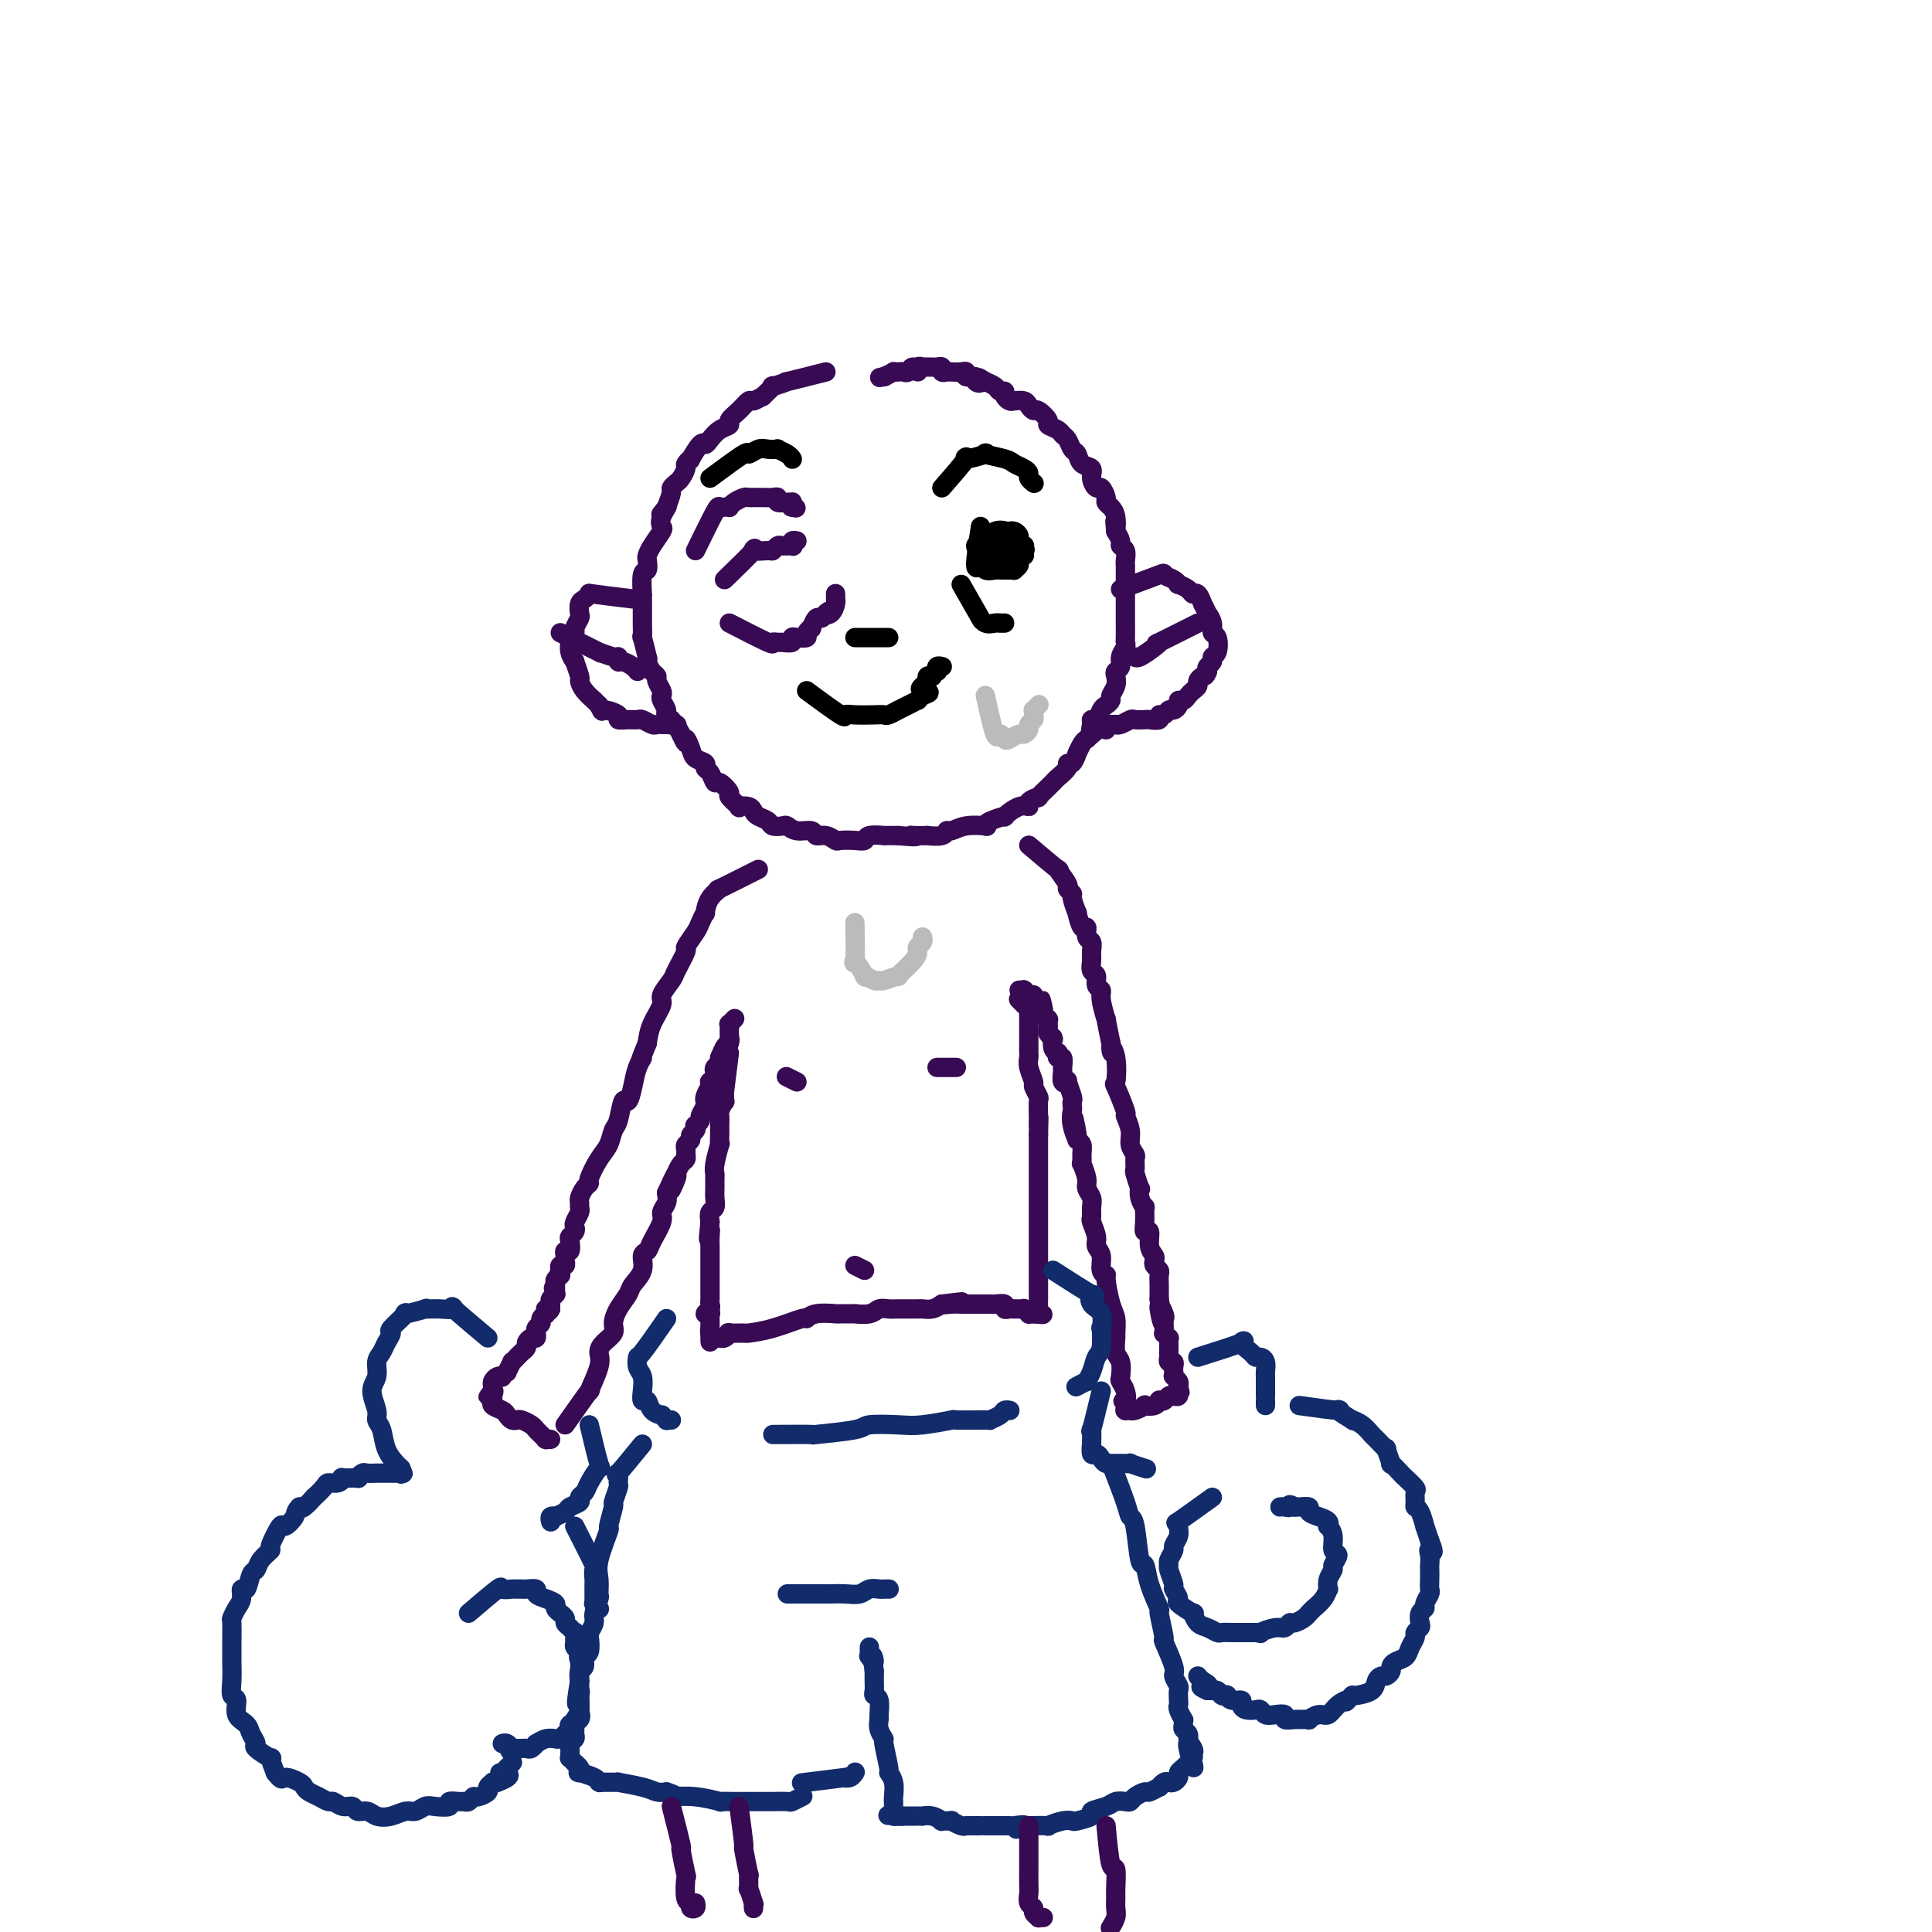 <svg viewBox='0 0 400 400' version='1.1' xmlns='http://www.w3.org/2000/svg' xmlns:xlink='http://www.w3.org/1999/xlink'><g fill='none' stroke='rgb(55,10,83)' stroke-width='4' stroke-linecap='round' stroke-linejoin='round'><path d='M171,77c-3.477,0.880 -6.954,1.760 -8,2c-1.046,0.240 0.338,-0.161 0,0c-0.338,0.161 -2.399,0.885 -3,1c-0.601,0.115 0.257,-0.377 0,0c-0.257,0.377 -1.629,1.623 -2,2c-0.371,0.377 0.261,-0.117 0,0c-0.261,0.117 -1.413,0.843 -2,1c-0.587,0.157 -0.608,-0.257 -1,0c-0.392,0.257 -1.155,1.186 -2,2c-0.845,0.814 -1.771,1.515 -2,2c-0.229,0.485 0.238,0.754 0,1c-0.238,0.246 -1.182,0.470 -2,1c-0.818,0.530 -1.510,1.367 -2,2c-0.490,0.633 -0.776,1.063 -1,1c-0.224,-0.063 -0.385,-0.617 -1,0c-0.615,0.617 -1.685,2.407 -2,3c-0.315,0.593 0.123,-0.010 0,0c-0.123,0.010 -0.807,0.633 -1,1c-0.193,0.367 0.107,0.478 0,1c-0.107,0.522 -0.620,1.455 -1,2c-0.380,0.545 -0.628,0.703 -1,1c-0.372,0.297 -0.869,0.734 -1,1c-0.131,0.266 0.106,0.362 0,1c-0.106,0.638 -0.553,1.819 -1,3'/><path d='M138,105c-2.571,3.313 -0.499,0.596 0,0c0.499,-0.596 -0.574,0.930 -1,2c-0.426,1.070 -0.206,1.686 0,2c0.206,0.314 0.396,0.326 0,1c-0.396,0.674 -1.378,2.008 -2,3c-0.622,0.992 -0.885,1.640 -1,2c-0.115,0.360 -0.083,0.431 0,1c0.083,0.569 0.219,1.637 0,2c-0.219,0.363 -0.791,0.023 -1,1c-0.209,0.977 -0.056,3.271 0,4c0.056,0.729 0.015,-0.108 0,0c-0.015,0.108 -0.005,1.159 0,2c0.005,0.841 0.005,1.470 0,2c-0.005,0.530 -0.015,0.961 0,2c0.015,1.039 0.056,2.687 0,3c-0.056,0.313 -0.208,-0.708 0,0c0.208,0.708 0.778,3.146 1,4c0.222,0.854 0.097,0.126 0,0c-0.097,-0.126 -0.166,0.351 0,1c0.166,0.649 0.567,1.469 1,2c0.433,0.531 0.900,0.771 1,1c0.100,0.229 -0.165,0.447 0,1c0.165,0.553 0.760,1.442 1,2c0.240,0.558 0.125,0.784 0,1c-0.125,0.216 -0.258,0.420 0,1c0.258,0.580 0.909,1.534 1,2c0.091,0.466 -0.378,0.445 0,1c0.378,0.555 1.602,1.688 2,2c0.398,0.312 -0.029,-0.197 0,0c0.029,0.197 0.515,1.098 1,2'/><path d='M141,152c1.411,3.228 0.938,1.299 1,1c0.062,-0.299 0.661,1.032 1,2c0.339,0.968 0.420,1.574 1,2c0.580,0.426 1.660,0.673 2,1c0.340,0.327 -0.058,0.736 0,1c0.058,0.264 0.574,0.384 1,1c0.426,0.616 0.763,1.728 1,2c0.237,0.272 0.373,-0.295 1,0c0.627,0.295 1.744,1.451 2,2c0.256,0.549 -0.349,0.490 0,1c0.349,0.510 1.650,1.590 2,2c0.350,0.410 -0.253,0.151 0,0c0.253,-0.151 1.362,-0.194 2,0c0.638,0.194 0.805,0.627 1,1c0.195,0.373 0.419,0.687 1,1c0.581,0.313 1.519,0.624 2,1c0.481,0.376 0.504,0.818 1,1c0.496,0.182 1.466,0.105 2,0c0.534,-0.105 0.632,-0.239 1,0c0.368,0.239 1.006,0.853 2,1c0.994,0.147 2.345,-0.171 3,0c0.655,0.171 0.616,0.830 1,1c0.384,0.170 1.192,-0.150 2,0c0.808,0.150 1.614,0.768 2,1c0.386,0.232 0.350,0.076 1,0c0.650,-0.076 1.986,-0.073 3,0c1.014,0.073 1.705,0.216 2,0c0.295,-0.216 0.192,-0.790 1,-1c0.808,-0.210 2.525,-0.057 3,0c0.475,0.057 -0.293,0.016 0,0c0.293,-0.016 1.646,-0.008 3,0'/><path d='M186,173c4.908,0.464 3.679,0.126 3,0c-0.679,-0.126 -0.809,-0.038 0,0c0.809,0.038 2.558,0.025 3,0c0.442,-0.025 -0.424,-0.063 0,0c0.424,0.063 2.139,0.227 3,0c0.861,-0.227 0.868,-0.845 1,-1c0.132,-0.155 0.390,0.152 1,0c0.610,-0.152 1.573,-0.763 3,-1c1.427,-0.237 3.318,-0.100 4,0c0.682,0.100 0.153,0.163 0,0c-0.153,-0.163 0.068,-0.551 1,-1c0.932,-0.449 2.573,-0.960 3,-1c0.427,-0.040 -0.361,0.391 0,0c0.361,-0.391 1.870,-1.605 3,-2c1.130,-0.395 1.880,0.030 2,0c0.120,-0.030 -0.389,-0.515 0,-1c0.389,-0.485 1.677,-0.970 2,-1c0.323,-0.030 -0.318,0.396 0,0c0.318,-0.396 1.596,-1.615 2,-2c0.404,-0.385 -0.064,0.064 0,0c0.064,-0.064 0.661,-0.642 1,-1c0.339,-0.358 0.421,-0.496 1,-1c0.579,-0.504 1.657,-1.373 2,-2c0.343,-0.627 -0.049,-1.012 0,-1c0.049,0.012 0.538,0.420 1,0c0.462,-0.420 0.897,-1.669 1,-2c0.103,-0.331 -0.126,0.257 0,0c0.126,-0.257 0.607,-1.359 1,-2c0.393,-0.641 0.696,-0.820 1,-1'/><path d='M225,153c2.853,-2.599 1.485,-1.095 1,-1c-0.485,0.095 -0.089,-1.217 0,-2c0.089,-0.783 -0.130,-1.036 0,-1c0.130,0.036 0.608,0.361 1,0c0.392,-0.361 0.697,-1.409 1,-2c0.303,-0.591 0.603,-0.725 1,-1c0.397,-0.275 0.890,-0.690 1,-1c0.110,-0.310 -0.163,-0.516 0,-1c0.163,-0.484 0.761,-1.246 1,-2c0.239,-0.754 0.121,-1.501 0,-2c-0.121,-0.499 -0.243,-0.750 0,-1c0.243,-0.250 0.850,-0.499 1,-1c0.150,-0.501 -0.156,-1.254 0,-2c0.156,-0.746 0.774,-1.487 1,-2c0.226,-0.513 0.061,-0.800 0,-1c-0.061,-0.200 -0.016,-0.314 0,-1c0.016,-0.686 0.004,-1.946 0,-3c-0.004,-1.054 -0.001,-1.903 0,-3c0.001,-1.097 0.000,-2.441 0,-3c-0.000,-0.559 -0.000,-0.334 0,-1c0.000,-0.666 0.001,-2.224 0,-3c-0.001,-0.776 -0.004,-0.771 0,-1c0.004,-0.229 0.016,-0.690 0,-1c-0.016,-0.310 -0.060,-0.467 0,-1c0.060,-0.533 0.222,-1.442 0,-2c-0.222,-0.558 -0.829,-0.766 -1,-1c-0.171,-0.234 0.094,-0.496 0,-1c-0.094,-0.504 -0.547,-1.252 -1,-2'/><path d='M231,110c-0.321,-3.692 -0.124,-1.422 0,-1c0.124,0.422 0.174,-1.005 0,-2c-0.174,-0.995 -0.571,-1.557 -1,-2c-0.429,-0.443 -0.890,-0.765 -1,-1c-0.110,-0.235 0.130,-0.382 0,-1c-0.130,-0.618 -0.630,-1.709 -1,-2c-0.370,-0.291 -0.610,0.216 -1,0c-0.390,-0.216 -0.931,-1.156 -1,-2c-0.069,-0.844 0.332,-1.592 0,-2c-0.332,-0.408 -1.399,-0.477 -2,-1c-0.601,-0.523 -0.737,-1.502 -1,-2c-0.263,-0.498 -0.653,-0.515 -1,-1c-0.347,-0.485 -0.651,-1.438 -1,-2c-0.349,-0.562 -0.741,-0.733 -1,-1c-0.259,-0.267 -0.384,-0.631 -1,-1c-0.616,-0.369 -1.723,-0.743 -2,-1c-0.277,-0.257 0.278,-0.398 0,-1c-0.278,-0.602 -1.388,-1.664 -2,-2c-0.612,-0.336 -0.727,0.054 -1,0c-0.273,-0.054 -0.704,-0.553 -1,-1c-0.296,-0.447 -0.457,-0.842 -1,-1c-0.543,-0.158 -1.469,-0.080 -2,0c-0.531,0.080 -0.666,0.162 -1,0c-0.334,-0.162 -0.867,-0.569 -1,-1c-0.133,-0.431 0.136,-0.886 0,-1c-0.136,-0.114 -0.676,0.114 -1,0c-0.324,-0.114 -0.434,-0.569 -1,-1c-0.566,-0.431 -1.590,-0.837 -2,-1c-0.410,-0.163 -0.205,-0.081 0,0'/><path d='M204,79c-2.632,-1.719 -1.212,-0.517 -1,0c0.212,0.517 -0.782,0.349 -1,0c-0.218,-0.349 0.341,-0.878 0,-1c-0.341,-0.122 -1.583,0.163 -2,0c-0.417,-0.163 -0.011,-0.775 0,-1c0.011,-0.225 -0.375,-0.064 -1,0c-0.625,0.064 -1.491,0.031 -2,0c-0.509,-0.031 -0.661,-0.061 -1,0c-0.339,0.061 -0.864,0.213 -1,0c-0.136,-0.213 0.117,-0.789 0,-1c-0.117,-0.211 -0.605,-0.056 -1,0c-0.395,0.056 -0.698,0.014 -1,0c-0.302,-0.014 -0.602,0.001 -1,0c-0.398,-0.001 -0.894,-0.019 -1,0c-0.106,0.019 0.179,0.076 0,0c-0.179,-0.076 -0.821,-0.283 -1,0c-0.179,0.283 0.106,1.057 0,1c-0.106,-0.057 -0.602,-0.943 -1,-1c-0.398,-0.057 -0.699,0.717 -1,1c-0.301,0.283 -0.601,0.075 -1,0c-0.399,-0.075 -0.897,-0.017 -1,0c-0.103,0.017 0.189,-0.006 0,0c-0.189,0.006 -0.859,0.040 -1,0c-0.141,-0.040 0.245,-0.154 0,0c-0.245,0.154 -1.123,0.577 -2,1'/><path d='M183,78c-1.702,0.309 -0.456,0.083 0,0c0.456,-0.083 0.123,-0.022 0,0c-0.123,0.022 -0.035,0.006 0,0c0.035,-0.006 0.018,-0.003 0,0'/><path d='M150,120c2.621,-2.538 5.241,-5.076 6,-6c0.759,-0.924 -0.345,-0.233 0,0c0.345,0.233 2.138,0.010 3,0c0.862,-0.010 0.791,0.195 1,0c0.209,-0.195 0.696,-0.788 1,-1c0.304,-0.212 0.425,-0.043 1,0c0.575,0.043 1.604,-0.041 2,0c0.396,0.041 0.158,0.207 0,0c-0.158,-0.207 -0.235,-0.786 0,-1c0.235,-0.214 0.781,-0.061 1,0c0.219,0.061 0.109,0.031 0,0'/><path d='M144,114c1.599,-3.268 3.199,-6.535 4,-8c0.801,-1.465 0.805,-1.127 1,-1c0.195,0.127 0.581,0.044 1,0c0.419,-0.044 0.871,-0.050 1,0c0.129,0.050 -0.066,0.157 0,0c0.066,-0.157 0.394,-0.578 1,-1c0.606,-0.422 1.489,-0.845 2,-1c0.511,-0.155 0.651,-0.041 1,0c0.349,0.041 0.907,0.010 1,0c0.093,-0.010 -0.278,0.001 0,0c0.278,-0.001 1.205,-0.014 2,0c0.795,0.014 1.456,0.057 2,0c0.544,-0.057 0.969,-0.212 1,0c0.031,0.212 -0.331,0.792 0,1c0.331,0.208 1.357,0.046 2,0c0.643,-0.046 0.904,0.026 1,0c0.096,-0.026 0.027,-0.150 0,0c-0.027,0.150 -0.014,0.575 0,1'/><path d='M164,105c1.556,0.311 0.444,0.089 0,0c-0.444,-0.089 -0.222,-0.044 0,0'/><path d='M151,129c3.295,1.691 6.589,3.382 8,4c1.411,0.618 0.938,0.162 1,0c0.062,-0.162 0.659,-0.029 1,0c0.341,0.029 0.425,-0.044 1,0c0.575,0.044 1.642,0.205 2,0c0.358,-0.205 0.009,-0.777 0,-1c-0.009,-0.223 0.322,-0.096 1,0c0.678,0.096 1.701,0.162 2,0c0.299,-0.162 -0.127,-0.550 0,-1c0.127,-0.450 0.808,-0.960 1,-1c0.192,-0.040 -0.103,0.391 0,0c0.103,-0.391 0.605,-1.605 1,-2c0.395,-0.395 0.684,0.030 1,0c0.316,-0.030 0.658,-0.515 1,-1'/><path d='M171,127c1.348,-0.956 0.218,-0.346 0,0c-0.218,0.346 0.478,0.429 1,0c0.522,-0.429 0.872,-1.369 1,-2c0.128,-0.631 0.034,-0.954 0,-1c-0.034,-0.046 -0.009,0.184 0,0c0.009,-0.184 0.002,-0.781 0,-1c-0.002,-0.219 -0.001,-0.059 0,0c0.001,0.059 0.000,0.016 0,0c-0.000,-0.016 -0.000,-0.004 0,0c0.000,0.004 0.000,0.001 0,0c-0.000,-0.001 -0.000,-0.000 0,0c0.000,0.000 0.000,0.000 0,0c-0.000,-0.000 -0.000,-0.000 0,0'/></g>
<g fill='none' stroke='rgb(0,0,0)' stroke-width='4' stroke-linecap='round' stroke-linejoin='round'><path d='M203,109c-0.520,3.412 -1.040,6.823 -1,8c0.040,1.177 0.641,0.119 1,0c0.359,-0.119 0.477,0.700 1,1c0.523,0.300 1.451,0.080 2,0c0.549,-0.080 0.721,-0.021 1,0c0.279,0.021 0.667,0.002 1,0c0.333,-0.002 0.610,0.011 1,0c0.390,-0.011 0.893,-0.045 1,0c0.107,0.045 -0.182,0.171 0,0c0.182,-0.171 0.833,-0.637 1,-1c0.167,-0.363 -0.151,-0.623 0,-1c0.151,-0.377 0.771,-0.871 1,-1c0.229,-0.129 0.065,0.106 0,0c-0.065,-0.106 -0.033,-0.553 0,-1'/><path d='M212,114c0.469,-0.555 0.140,0.059 0,0c-0.140,-0.059 -0.093,-0.790 0,-1c0.093,-0.210 0.231,0.101 0,0c-0.231,-0.101 -0.831,-0.616 -1,-1c-0.169,-0.384 0.094,-0.639 0,-1c-0.094,-0.361 -0.546,-0.828 -1,-1c-0.454,-0.172 -0.911,-0.048 -1,0c-0.089,0.048 0.189,0.021 0,0c-0.189,-0.021 -0.844,-0.035 -1,0c-0.156,0.035 0.188,0.117 0,0c-0.188,-0.117 -0.909,-0.435 -2,0c-1.091,0.435 -2.553,1.623 -3,2c-0.447,0.377 0.119,-0.058 0,0c-0.119,0.058 -0.924,0.608 -1,1c-0.076,0.392 0.579,0.624 1,1c0.421,0.376 0.610,0.895 1,1c0.390,0.105 0.980,-0.206 1,0c0.020,0.206 -0.531,0.928 0,1c0.531,0.072 2.142,-0.506 3,-1c0.858,-0.494 0.962,-0.906 1,-1c0.038,-0.094 0.010,0.128 0,0c-0.010,-0.128 -0.003,-0.608 0,-1c0.003,-0.392 0.001,-0.696 0,-1'/><path d='M209,112c0.530,-0.633 -0.646,-0.717 -1,-1c-0.354,-0.283 0.115,-0.766 0,-1c-0.115,-0.234 -0.813,-0.218 -1,0c-0.187,0.218 0.136,0.637 0,1c-0.136,0.363 -0.730,0.668 -1,1c-0.270,0.332 -0.216,0.691 0,1c0.216,0.309 0.594,0.568 1,1c0.406,0.432 0.842,1.038 1,1c0.158,-0.038 0.040,-0.719 0,-1c-0.040,-0.281 -0.000,-0.163 0,0c0.000,0.163 -0.038,0.369 0,0c0.038,-0.369 0.154,-1.314 0,-2c-0.154,-0.686 -0.577,-1.112 -1,-1c-0.423,0.112 -0.845,0.761 -1,1c-0.155,0.239 -0.044,0.068 0,0c0.044,-0.068 0.022,-0.034 0,0'/><path d='M199,121c1.706,2.989 3.413,5.978 4,7c0.587,1.022 0.056,0.078 0,0c-0.056,-0.078 0.363,0.711 1,1c0.637,0.289 1.490,0.077 2,0c0.510,-0.077 0.676,-0.021 1,0c0.324,0.021 0.807,0.006 1,0c0.193,-0.006 0.097,-0.003 0,0'/><path d='M195,101c2.242,-2.565 4.485,-5.129 5,-6c0.515,-0.871 -0.697,-0.048 0,0c0.697,0.048 3.304,-0.678 4,-1c0.696,-0.322 -0.517,-0.241 0,0c0.517,0.241 2.764,0.642 4,1c1.236,0.358 1.459,0.674 2,1c0.541,0.326 1.399,0.662 2,1c0.601,0.338 0.946,0.679 1,1c0.054,0.321 -0.181,0.622 0,1c0.181,0.378 0.780,0.833 1,1c0.220,0.167 0.063,0.048 0,0c-0.063,-0.048 -0.031,-0.024 0,0'/><path d='M147,99c2.894,-2.143 5.789,-4.287 7,-5c1.211,-0.713 0.740,0.004 1,0c0.260,-0.004 1.253,-0.730 2,-1c0.747,-0.270 1.247,-0.083 2,0c0.753,0.083 1.757,0.061 2,0c0.243,-0.061 -0.275,-0.160 0,0c0.275,0.160 1.342,0.579 2,1c0.658,0.421 0.908,0.844 1,1c0.092,0.156 0.026,0.045 0,0c-0.026,-0.045 -0.013,-0.022 0,0'/><path d='M167,143c2.878,2.113 5.755,4.226 7,5c1.245,0.774 0.857,0.208 1,0c0.143,-0.208 0.817,-0.060 2,0c1.183,0.060 2.876,0.031 4,0c1.124,-0.031 1.680,-0.064 2,0c0.320,0.064 0.405,0.223 1,0c0.595,-0.223 1.700,-0.830 2,-1c0.300,-0.170 -0.204,0.095 0,0c0.204,-0.095 1.117,-0.551 2,-1c0.883,-0.449 1.738,-0.890 2,-1c0.262,-0.110 -0.068,0.111 0,0c0.068,-0.111 0.534,-0.556 1,-1'/><path d='M191,144c2.647,-0.797 0.766,-0.788 0,-1c-0.766,-0.212 -0.416,-0.644 0,-1c0.416,-0.356 0.900,-0.635 1,-1c0.100,-0.365 -0.183,-0.815 0,-1c0.183,-0.185 0.833,-0.106 1,0c0.167,0.106 -0.148,0.239 0,0c0.148,-0.239 0.758,-0.849 1,-1c0.242,-0.151 0.118,0.156 0,0c-0.118,-0.156 -0.228,-0.774 0,-1c0.228,-0.226 0.793,-0.061 1,0c0.207,0.061 0.055,0.016 0,0c-0.055,-0.016 -0.015,-0.004 0,0c0.015,0.004 0.004,0.001 0,0c-0.004,-0.001 -0.002,-0.001 0,0'/><path d='M177,132c0.000,0.000 7.000,0.000 7,0'/></g>
<g fill='none' stroke='rgb(55,10,83)' stroke-width='4' stroke-linecap='round' stroke-linejoin='round'><path d='M232,122c3.319,-1.246 6.639,-2.492 8,-3c1.361,-0.508 0.764,-0.277 1,0c0.236,0.277 1.306,0.600 2,1c0.694,0.400 1.012,0.875 1,1c-0.012,0.125 -0.353,-0.102 0,0c0.353,0.102 1.400,0.533 2,1c0.600,0.467 0.753,0.970 1,1c0.247,0.030 0.587,-0.414 1,0c0.413,0.414 0.899,1.686 1,2c0.101,0.314 -0.184,-0.329 0,0c0.184,0.329 0.837,1.630 1,2c0.163,0.370 -0.166,-0.192 0,0c0.166,0.192 0.825,1.136 1,2c0.175,0.864 -0.134,1.646 0,2c0.134,0.354 0.712,0.280 1,1c0.288,0.720 0.287,2.234 0,3c-0.287,0.766 -0.860,0.783 -1,1c-0.140,0.217 0.155,0.635 0,1c-0.155,0.365 -0.758,0.676 -1,1c-0.242,0.324 -0.121,0.662 0,1'/><path d='M250,139c-0.472,1.261 -0.651,0.915 -1,1c-0.349,0.085 -0.867,0.601 -1,1c-0.133,0.399 0.118,0.681 0,1c-0.118,0.319 -0.605,0.677 -1,1c-0.395,0.323 -0.697,0.612 -1,1c-0.303,0.388 -0.606,0.873 -1,1c-0.394,0.127 -0.879,-0.106 -1,0c-0.121,0.106 0.121,0.549 0,1c-0.121,0.451 -0.605,0.909 -1,1c-0.395,0.091 -0.701,-0.186 -1,0c-0.299,0.186 -0.590,0.834 -1,1c-0.410,0.166 -0.940,-0.151 -1,0c-0.060,0.151 0.350,0.772 0,1c-0.350,0.228 -1.459,0.065 -2,0c-0.541,-0.065 -0.513,-0.031 -1,0c-0.487,0.031 -1.489,0.061 -2,0c-0.511,-0.061 -0.532,-0.213 -1,0c-0.468,0.213 -1.383,0.789 -2,1c-0.617,0.211 -0.936,0.055 -1,0c-0.064,-0.055 0.126,-0.011 0,0c-0.126,0.011 -0.570,-0.011 -1,0c-0.430,0.011 -0.847,0.055 -1,0c-0.153,-0.055 -0.041,-0.211 0,0c0.041,0.211 0.011,0.788 0,1c-0.011,0.212 -0.003,0.061 0,0c0.003,-0.061 0.002,-0.030 0,0'/><path d='M131,124c-3.290,-0.396 -6.581,-0.793 -8,-1c-1.419,-0.207 -0.968,-0.225 -1,0c-0.032,0.225 -0.549,0.694 -1,1c-0.451,0.306 -0.838,0.448 -1,1c-0.162,0.552 -0.100,1.515 0,2c0.100,0.485 0.237,0.493 0,1c-0.237,0.507 -0.849,1.514 -1,2c-0.151,0.486 0.160,0.450 0,1c-0.160,0.550 -0.790,1.686 -1,2c-0.210,0.314 0.000,-0.192 0,0c-0.000,0.192 -0.211,1.083 0,2c0.211,0.917 0.843,1.859 1,2c0.157,0.141 -0.160,-0.518 0,0c0.160,0.518 0.799,2.215 1,3c0.201,0.785 -0.034,0.658 0,1c0.034,0.342 0.339,1.154 1,2c0.661,0.846 1.678,1.728 2,2c0.322,0.272 -0.051,-0.065 0,0c0.051,0.065 0.525,0.533 1,1'/><path d='M124,146c0.966,1.884 0.381,1.094 1,1c0.619,-0.094 2.441,0.510 3,1c0.559,0.490 -0.145,0.867 0,1c0.145,0.133 1.138,0.022 2,0c0.862,-0.022 1.594,0.047 2,0c0.406,-0.047 0.486,-0.209 1,0c0.514,0.209 1.461,0.788 2,1c0.539,0.212 0.670,0.057 1,0c0.330,-0.057 0.859,-0.016 1,0c0.141,0.016 -0.106,0.005 0,0c0.106,-0.005 0.565,-0.005 1,0c0.435,0.005 0.845,0.015 1,0c0.155,-0.015 0.055,-0.057 0,0c-0.055,0.057 -0.066,0.211 0,0c0.066,-0.211 0.210,-0.788 0,-1c-0.210,-0.212 -0.774,-0.061 -1,0c-0.226,0.061 -0.113,0.030 0,0'/><path d='M248,129c-3.389,1.705 -6.779,3.409 -8,4c-1.221,0.591 -0.275,0.067 0,0c0.275,-0.067 -0.123,0.322 -1,1c-0.877,0.678 -2.235,1.646 -3,2c-0.765,0.354 -0.937,0.095 -1,0c-0.063,-0.095 -0.017,-0.026 0,0c0.017,0.026 0.005,0.007 0,0c-0.005,-0.007 -0.002,-0.004 0,0'/><path d='M116,131c3.464,1.723 6.928,3.446 8,4c1.072,0.554 -0.247,-0.063 0,0c0.247,0.063 2.059,0.804 3,1c0.941,0.196 1.012,-0.154 1,0c-0.012,0.154 -0.108,0.812 0,1c0.108,0.188 0.421,-0.094 1,0c0.579,0.094 1.425,0.564 2,1c0.575,0.436 0.879,0.839 1,1c0.121,0.161 0.061,0.081 0,0'/><path d='M157,180c-3.433,1.726 -6.866,3.452 -8,4c-1.134,0.548 0.033,-0.081 0,0c-0.033,0.081 -1.264,0.874 -2,2c-0.736,1.126 -0.976,2.586 -1,3c-0.024,0.414 0.167,-0.218 0,0c-0.167,0.218 -0.693,1.288 -1,2c-0.307,0.712 -0.395,1.068 -1,2c-0.605,0.932 -1.725,2.442 -2,3c-0.275,0.558 0.296,0.164 0,1c-0.296,0.836 -1.459,2.901 -2,4c-0.541,1.099 -0.460,1.231 -1,2c-0.540,0.769 -1.701,2.175 -2,3c-0.299,0.825 0.266,1.068 0,2c-0.266,0.932 -1.362,2.552 -2,4c-0.638,1.448 -0.819,2.724 -1,4'/><path d='M134,216c-2.190,5.250 -1.164,3.375 -1,3c0.164,-0.375 -0.533,0.750 -1,2c-0.467,1.250 -0.703,2.623 -1,4c-0.297,1.377 -0.656,2.756 -1,3c-0.344,0.244 -0.672,-0.649 -1,0c-0.328,0.649 -0.656,2.839 -1,4c-0.344,1.161 -0.704,1.291 -1,2c-0.296,0.709 -0.527,1.996 -1,3c-0.473,1.004 -1.188,1.726 -2,3c-0.812,1.274 -1.720,3.101 -2,4c-0.280,0.899 0.068,0.871 0,1c-0.068,0.129 -0.553,0.415 -1,1c-0.447,0.585 -0.855,1.470 -1,2c-0.145,0.530 -0.025,0.705 0,1c0.025,0.295 -0.045,0.709 0,1c0.045,0.291 0.204,0.460 0,1c-0.204,0.540 -0.773,1.453 -1,2c-0.227,0.547 -0.112,0.729 0,1c0.112,0.271 0.222,0.632 0,1c-0.222,0.368 -0.778,0.743 -1,1c-0.222,0.257 -0.112,0.397 0,1c0.112,0.603 0.227,1.668 0,2c-0.227,0.332 -0.797,-0.069 -1,0c-0.203,0.069 -0.041,0.610 0,1c0.041,0.390 -0.041,0.630 0,1c0.041,0.370 0.203,0.869 0,1c-0.203,0.131 -0.772,-0.105 -1,0c-0.228,0.105 -0.114,0.553 0,1'/><path d='M116,263c-2.784,7.266 -0.745,1.932 0,0c0.745,-1.932 0.196,-0.461 0,0c-0.196,0.461 -0.038,-0.086 0,0c0.038,0.086 -0.042,0.807 0,1c0.042,0.193 0.207,-0.140 0,0c-0.207,0.140 -0.788,0.755 -1,1c-0.212,0.245 -0.057,0.121 0,0c0.057,-0.121 0.015,-0.239 0,0c-0.015,0.239 -0.004,0.834 0,1c0.004,0.166 0.001,-0.099 0,0c-0.001,0.099 0.001,0.561 0,1c-0.001,0.439 -0.004,0.853 0,1c0.004,0.147 0.015,0.026 0,0c-0.015,-0.026 -0.057,0.045 0,0c0.057,-0.045 0.211,-0.204 0,0c-0.211,0.204 -0.789,0.772 -1,1c-0.211,0.228 -0.057,0.116 0,0c0.057,-0.116 0.015,-0.237 0,0c-0.015,0.237 -0.004,0.833 0,1c0.004,0.167 0.001,-0.095 0,0c-0.001,0.095 -0.001,0.548 0,1'/><path d='M114,271c-0.536,1.177 -0.874,0.118 -1,0c-0.126,-0.118 -0.038,0.703 0,1c0.038,0.297 0.025,0.068 0,0c-0.025,-0.068 -0.063,0.023 0,0c0.063,-0.023 0.227,-0.160 0,0c-0.227,0.160 -0.846,0.616 -1,1c-0.154,0.384 0.156,0.695 0,1c-0.156,0.305 -0.776,0.603 -1,1c-0.224,0.397 -0.050,0.894 0,1c0.050,0.106 -0.024,-0.179 0,0c0.024,0.179 0.147,0.821 0,1c-0.147,0.179 -0.565,-0.106 -1,0c-0.435,0.106 -0.886,0.602 -1,1c-0.114,0.398 0.109,0.700 0,1c-0.109,0.300 -0.550,0.600 -1,1c-0.450,0.400 -0.909,0.900 -1,1c-0.091,0.100 0.187,-0.198 0,0c-0.187,0.198 -0.839,0.894 -1,1c-0.161,0.106 0.168,-0.378 0,0c-0.168,0.378 -0.832,1.617 -1,2c-0.168,0.383 0.162,-0.091 0,0c-0.162,0.091 -0.814,0.745 -1,1c-0.186,0.255 0.094,0.110 0,0c-0.094,-0.110 -0.561,-0.184 -1,0c-0.439,0.184 -0.849,0.626 -1,1c-0.151,0.374 -0.043,0.678 0,1c0.043,0.322 0.022,0.661 0,1'/><path d='M102,288c-1.856,2.565 -0.497,0.477 0,0c0.497,-0.477 0.133,0.657 0,1c-0.133,0.343 -0.035,-0.105 0,0c0.035,0.105 0.008,0.763 0,1c-0.008,0.237 0.005,0.052 0,0c-0.005,-0.052 -0.026,0.027 0,0c0.026,-0.027 0.101,-0.161 0,0c-0.101,0.161 -0.378,0.618 0,1c0.378,0.382 1.410,0.690 2,1c0.590,0.310 0.739,0.622 1,1c0.261,0.378 0.633,0.822 1,1c0.367,0.178 0.728,0.089 1,0c0.272,-0.089 0.455,-0.178 1,0c0.545,0.178 1.453,0.622 2,1c0.547,0.378 0.734,0.690 1,1c0.266,0.310 0.611,0.619 1,1c0.389,0.381 0.823,0.834 1,1c0.177,0.166 0.099,0.044 0,0c-0.099,-0.044 -0.219,-0.012 0,0c0.219,0.012 0.777,0.003 1,0c0.223,-0.003 0.112,-0.002 0,0'/><path d='M117,295c2.175,-3.089 4.350,-6.179 5,-7c0.650,-0.821 -0.225,0.625 0,0c0.225,-0.625 1.548,-3.321 2,-5c0.452,-1.679 0.032,-2.339 0,-3c-0.032,-0.661 0.324,-1.322 1,-2c0.676,-0.678 1.671,-1.374 2,-2c0.329,-0.626 -0.009,-1.181 0,-2c0.009,-0.819 0.366,-1.901 1,-3c0.634,-1.099 1.546,-2.217 2,-3c0.454,-0.783 0.449,-1.233 1,-2c0.551,-0.767 1.658,-1.851 2,-3c0.342,-1.149 -0.081,-2.363 0,-3c0.081,-0.637 0.666,-0.699 1,-1c0.334,-0.301 0.415,-0.843 1,-2c0.585,-1.157 1.672,-2.929 2,-4c0.328,-1.071 -0.104,-1.442 0,-2c0.104,-0.558 0.744,-1.302 1,-2c0.256,-0.698 0.128,-1.349 0,-2'/><path d='M138,247c3.411,-7.539 1.440,-2.387 1,-1c-0.440,1.387 0.653,-0.990 1,-2c0.347,-1.010 -0.050,-0.652 0,-1c0.050,-0.348 0.548,-1.403 1,-2c0.452,-0.597 0.857,-0.737 1,-1c0.143,-0.263 0.023,-0.648 0,-1c-0.023,-0.352 0.050,-0.671 0,-1c-0.050,-0.329 -0.223,-0.666 0,-1c0.223,-0.334 0.843,-0.663 1,-1c0.157,-0.337 -0.150,-0.682 0,-1c0.150,-0.318 0.757,-0.609 1,-1c0.243,-0.391 0.121,-0.882 0,-1c-0.121,-0.118 -0.243,0.136 0,0c0.243,-0.136 0.850,-0.663 1,-1c0.150,-0.337 -0.157,-0.484 0,-1c0.157,-0.516 0.778,-1.400 1,-2c0.222,-0.600 0.045,-0.916 0,-1c-0.045,-0.084 0.041,0.065 0,0c-0.041,-0.065 -0.208,-0.342 0,-1c0.208,-0.658 0.791,-1.696 1,-2c0.209,-0.304 0.042,0.126 0,0c-0.042,-0.126 0.040,-0.807 0,-1c-0.040,-0.193 -0.203,0.103 0,0c0.203,-0.103 0.772,-0.606 1,-1c0.228,-0.394 0.113,-0.680 0,-1c-0.113,-0.320 -0.226,-0.673 0,-1c0.226,-0.327 0.792,-0.626 1,-1c0.208,-0.374 0.060,-0.821 0,-1c-0.060,-0.179 -0.030,-0.089 0,0'/><path d='M149,219c1.868,-4.454 1.036,-1.589 1,-1c-0.036,0.589 0.722,-1.099 1,-2c0.278,-0.901 0.075,-1.016 0,-1c-0.075,0.016 -0.021,0.163 0,0c0.021,-0.163 0.009,-0.636 0,-1c-0.009,-0.364 -0.016,-0.620 0,-1c0.016,-0.380 0.056,-0.885 0,-1c-0.056,-0.115 -0.207,0.161 0,0c0.207,-0.161 0.774,-0.760 1,-1c0.226,-0.240 0.113,-0.120 0,0'/><path d='M213,175c2.599,2.198 5.198,4.397 6,5c0.802,0.603 -0.193,-0.388 0,0c0.193,0.388 1.572,2.155 2,3c0.428,0.845 -0.096,0.770 0,1c0.096,0.230 0.813,0.767 1,1c0.187,0.233 -0.156,0.162 0,1c0.156,0.838 0.811,2.585 1,3c0.189,0.415 -0.089,-0.503 0,0c0.089,0.503 0.546,2.428 1,3c0.454,0.572 0.907,-0.209 1,0c0.093,0.209 -0.172,1.408 0,2c0.172,0.592 0.782,0.577 1,1c0.218,0.423 0.043,1.283 0,2c-0.043,0.717 0.045,1.291 0,2c-0.045,0.709 -0.223,1.552 0,2c0.223,0.448 0.848,0.500 1,1c0.152,0.500 -0.170,1.447 0,2c0.170,0.553 0.833,0.712 1,1c0.167,0.288 -0.161,0.706 0,2c0.161,1.294 0.813,3.464 1,4c0.187,0.536 -0.089,-0.561 0,0c0.089,0.561 0.545,2.781 1,5'/><path d='M230,216c0.561,3.437 -0.038,1.528 0,1c0.038,-0.528 0.713,0.325 1,2c0.287,1.675 0.186,4.170 0,5c-0.186,0.830 -0.457,-0.007 0,1c0.457,1.007 1.643,3.856 2,5c0.357,1.144 -0.115,0.581 0,1c0.115,0.419 0.816,1.818 1,3c0.184,1.182 -0.148,2.146 0,3c0.148,0.854 0.775,1.600 1,2c0.225,0.400 0.046,0.456 0,1c-0.046,0.544 0.039,1.577 0,2c-0.039,0.423 -0.203,0.237 0,1c0.203,0.763 0.772,2.475 1,3c0.228,0.525 0.114,-0.137 0,0c-0.114,0.137 -0.228,1.075 0,2c0.228,0.925 0.797,1.839 1,2c0.203,0.161 0.039,-0.431 0,0c-0.039,0.431 0.046,1.884 0,3c-0.046,1.116 -0.222,1.896 0,2c0.222,0.104 0.843,-0.467 1,0c0.157,0.467 -0.150,1.971 0,3c0.150,1.029 0.758,1.584 1,2c0.242,0.416 0.117,0.693 0,1c-0.117,0.307 -0.228,0.646 0,1c0.228,0.354 0.793,0.725 1,1c0.207,0.275 0.055,0.455 0,1c-0.055,0.545 -0.015,1.455 0,2c0.015,0.545 0.004,0.724 0,1c-0.004,0.276 -0.001,0.650 0,1c0.001,0.350 0.001,0.675 0,1'/><path d='M240,269c1.486,8.608 0.202,3.629 0,2c-0.202,-1.629 0.678,0.093 1,1c0.322,0.907 0.085,0.998 0,1c-0.085,0.002 -0.019,-0.087 0,0c0.019,0.087 -0.009,0.348 0,1c0.009,0.652 0.055,1.694 0,2c-0.055,0.306 -0.211,-0.126 0,0c0.211,0.126 0.789,0.808 1,1c0.211,0.192 0.057,-0.107 0,0c-0.057,0.107 -0.015,0.621 0,1c0.015,0.379 0.004,0.624 0,1c-0.004,0.376 -0.001,0.884 0,1c0.001,0.116 -0.001,-0.161 0,0c0.001,0.161 0.004,0.760 0,1c-0.004,0.240 -0.015,0.120 0,0c0.015,-0.120 0.057,-0.240 0,0c-0.057,0.240 -0.211,0.838 0,1c0.211,0.162 0.789,-0.114 1,0c0.211,0.114 0.056,0.618 0,1c-0.056,0.382 -0.011,0.641 0,1c0.011,0.359 -0.011,0.817 0,1c0.011,0.183 0.054,0.090 0,0c-0.054,-0.090 -0.207,-0.178 0,0c0.207,0.178 0.773,0.622 1,1c0.227,0.378 0.113,0.689 0,1'/><path d='M244,287c0.619,2.724 0.166,0.534 0,0c-0.166,-0.534 -0.045,0.588 0,1c0.045,0.412 0.013,0.114 0,0c-0.013,-0.114 -0.006,-0.044 0,0c0.006,0.044 0.013,0.063 0,0c-0.013,-0.063 -0.045,-0.209 0,0c0.045,0.209 0.166,0.774 0,1c-0.166,0.226 -0.618,0.112 -1,0c-0.382,-0.112 -0.692,-0.222 -1,0c-0.308,0.222 -0.612,0.778 -1,1c-0.388,0.222 -0.859,0.111 -1,0c-0.141,-0.111 0.047,-0.222 0,0c-0.047,0.222 -0.328,0.777 -1,1c-0.672,0.223 -1.734,0.112 -2,0c-0.266,-0.112 0.265,-0.226 0,0c-0.265,0.226 -1.325,0.792 -2,1c-0.675,0.208 -0.966,0.056 -1,0c-0.034,-0.056 0.187,-0.018 0,0c-0.187,0.018 -0.782,0.016 -1,0c-0.218,-0.016 -0.058,-0.045 0,0c0.058,0.045 0.016,0.166 0,0c-0.016,-0.166 -0.004,-0.619 0,-1c0.004,-0.381 0.002,-0.691 0,-1'/><path d='M233,290c-0.944,-0.065 -0.305,0.274 0,0c0.305,-0.274 0.274,-1.160 0,-2c-0.274,-0.840 -0.791,-1.634 -1,-2c-0.209,-0.366 -0.109,-0.306 0,-1c0.109,-0.694 0.226,-2.143 0,-3c-0.226,-0.857 -0.795,-1.122 -1,-2c-0.205,-0.878 -0.045,-2.369 0,-3c0.045,-0.631 -0.025,-0.403 0,-1c0.025,-0.597 0.146,-2.017 0,-3c-0.146,-0.983 -0.560,-1.527 -1,-3c-0.440,-1.473 -0.907,-3.875 -1,-5c-0.093,-1.125 0.186,-0.971 0,-1c-0.186,-0.029 -0.838,-0.239 -1,-1c-0.162,-0.761 0.167,-2.073 0,-3c-0.167,-0.927 -0.830,-1.470 -1,-2c-0.170,-0.530 0.152,-1.048 0,-2c-0.152,-0.952 -0.777,-2.338 -1,-3c-0.223,-0.662 -0.045,-0.598 0,-1c0.045,-0.402 -0.044,-1.268 0,-2c0.044,-0.732 0.222,-1.329 0,-2c-0.222,-0.671 -0.844,-1.415 -1,-2c-0.156,-0.585 0.155,-1.011 0,-2c-0.155,-0.989 -0.776,-2.541 -1,-3c-0.224,-0.459 -0.050,0.176 0,0c0.050,-0.176 -0.025,-1.163 0,-2c0.025,-0.837 0.150,-1.525 0,-2c-0.150,-0.475 -0.575,-0.738 -1,-1'/><path d='M223,236c-1.486,-8.504 -0.202,-2.766 0,-1c0.202,1.766 -0.677,-0.442 -1,-2c-0.323,-1.558 -0.091,-2.467 0,-3c0.091,-0.533 0.039,-0.689 0,-1c-0.039,-0.311 -0.067,-0.775 0,-1c0.067,-0.225 0.228,-0.211 0,-1c-0.228,-0.789 -0.846,-2.381 -1,-3c-0.154,-0.619 0.156,-0.265 0,0c-0.156,0.265 -0.778,0.440 -1,0c-0.222,-0.440 -0.046,-1.495 0,-2c0.046,-0.505 -0.039,-0.461 0,-1c0.039,-0.539 0.203,-1.663 0,-2c-0.203,-0.337 -0.772,0.112 -1,0c-0.228,-0.112 -0.114,-0.787 0,-1c0.114,-0.213 0.228,0.035 0,0c-0.228,-0.035 -0.797,-0.352 -1,-1c-0.203,-0.648 -0.040,-1.627 0,-2c0.040,-0.373 -0.042,-0.141 0,0c0.042,0.141 0.207,0.192 0,0c-0.207,-0.192 -0.788,-0.626 -1,-1c-0.212,-0.374 -0.056,-0.688 0,-1c0.056,-0.312 0.011,-0.622 0,-1c-0.011,-0.378 0.011,-0.822 0,-1c-0.011,-0.178 -0.054,-0.089 0,0c0.054,0.089 0.207,0.178 0,0c-0.207,-0.178 -0.773,-0.622 -1,-1c-0.227,-0.378 -0.113,-0.689 0,-1'/><path d='M216,209c-1.018,-4.113 -0.061,-0.896 0,0c0.061,0.896 -0.772,-0.531 -1,-1c-0.228,-0.469 0.149,0.018 0,0c-0.149,-0.018 -0.825,-0.541 -1,-1c-0.175,-0.459 0.150,-0.854 0,-1c-0.150,-0.146 -0.776,-0.043 -1,0c-0.224,0.043 -0.046,0.026 0,0c0.046,-0.026 -0.041,-0.059 0,0c0.041,0.059 0.208,0.212 0,0c-0.208,-0.212 -0.791,-0.789 -1,-1c-0.209,-0.211 -0.042,-0.057 0,0c0.042,0.057 -0.040,0.015 0,0c0.040,-0.015 0.203,-0.004 0,0c-0.203,0.004 -0.772,0.001 -1,0c-0.228,-0.001 -0.114,-0.001 0,0'/><path d='M151,218c-0.425,3.446 -0.850,6.892 -1,8c-0.150,1.108 -0.026,-0.122 0,0c0.026,0.122 -0.046,1.596 0,2c0.046,0.404 0.208,-0.261 0,0c-0.208,0.261 -0.788,1.448 -1,2c-0.212,0.552 -0.057,0.468 0,1c0.057,0.532 0.016,1.680 0,2c-0.016,0.320 -0.008,-0.188 0,0c0.008,0.188 0.016,1.073 0,2c-0.016,0.927 -0.057,1.897 0,2c0.057,0.103 0.211,-0.660 0,0c-0.211,0.660 -0.789,2.743 -1,4c-0.211,1.257 -0.056,1.689 0,2c0.056,0.311 0.011,0.502 0,1c-0.011,0.498 0.011,1.302 0,2c-0.011,0.698 -0.054,1.290 0,2c0.054,0.710 0.207,1.537 0,2c-0.207,0.463 -0.773,0.561 -1,1c-0.227,0.439 -0.113,1.220 0,2'/><path d='M147,253c-0.619,5.831 -0.166,2.909 0,2c0.166,-0.909 0.044,0.194 0,1c-0.044,0.806 -0.012,1.314 0,2c0.012,0.686 0.003,1.550 0,2c-0.003,0.450 -0.001,0.488 0,1c0.001,0.512 0.000,1.500 0,2c-0.000,0.500 -0.000,0.511 0,1c0.000,0.489 0.000,1.454 0,2c-0.000,0.546 -0.000,0.671 0,1c0.000,0.329 0.001,0.861 0,1c-0.001,0.139 -0.005,-0.117 0,0c0.005,0.117 0.019,0.606 0,1c-0.019,0.394 -0.072,0.693 0,1c0.072,0.307 0.268,0.622 0,1c-0.268,0.378 -1.000,0.818 -1,1c0.000,0.182 0.732,0.105 1,0c0.268,-0.105 0.072,-0.240 0,0c-0.072,0.240 -0.019,0.853 0,1c0.019,0.147 0.005,-0.172 0,0c-0.005,0.172 -0.001,0.834 0,1c0.001,0.166 0.000,-0.166 0,0c-0.000,0.166 -0.000,0.828 0,1c0.000,0.172 0.000,-0.146 0,0c-0.000,0.146 -0.000,0.756 0,1c0.000,0.244 0.000,0.122 0,0'/><path d='M147,276c0.013,3.575 0.044,1.011 0,0c-0.044,-1.011 -0.165,-0.471 0,0c0.165,0.471 0.616,0.872 1,1c0.384,0.128 0.703,-0.018 1,0c0.297,0.018 0.574,0.202 1,0c0.426,-0.202 1.003,-0.788 1,-1c-0.003,-0.212 -0.585,-0.051 0,0c0.585,0.051 2.338,-0.010 3,0c0.662,0.010 0.234,0.090 1,0c0.766,-0.090 2.728,-0.350 5,-1c2.272,-0.650 4.854,-1.691 6,-2c1.146,-0.309 0.855,0.113 1,0c0.145,-0.113 0.726,-0.763 2,-1c1.274,-0.237 3.241,-0.063 4,0c0.759,0.063 0.311,0.013 1,0c0.689,-0.013 2.516,0.011 3,0c0.484,-0.011 -0.377,-0.055 0,0c0.377,0.055 1.990,0.211 3,0c1.010,-0.211 1.418,-0.789 2,-1c0.582,-0.211 1.340,-0.057 2,0c0.660,0.057 1.223,0.015 2,0c0.777,-0.015 1.769,-0.003 2,0c0.231,0.003 -0.300,-0.002 0,0c0.300,0.002 1.431,0.011 2,0c0.569,-0.011 0.576,-0.041 1,0c0.424,0.041 1.264,0.155 2,0c0.736,-0.155 1.368,-0.577 2,-1'/><path d='M195,270c7.619,-0.928 2.668,-0.249 1,0c-1.668,0.249 -0.051,0.067 1,0c1.051,-0.067 1.538,-0.018 2,0c0.462,0.018 0.901,0.005 1,0c0.099,-0.005 -0.142,-0.001 0,0c0.142,0.001 0.667,0.001 1,0c0.333,-0.001 0.475,-0.001 1,0c0.525,0.001 1.432,0.004 2,0c0.568,-0.004 0.796,-0.015 1,0c0.204,0.015 0.383,0.057 1,0c0.617,-0.057 1.670,-0.211 2,0c0.330,0.211 -0.065,0.789 0,1c0.065,0.211 0.591,0.056 1,0c0.409,-0.056 0.702,-0.011 1,0c0.298,0.011 0.601,-0.011 1,0c0.399,0.011 0.894,0.055 1,0c0.106,-0.055 -0.178,-0.211 0,0c0.178,0.211 0.817,0.788 1,1c0.183,0.212 -0.091,0.061 0,0c0.091,-0.061 0.545,-0.030 1,0'/><path d='M214,272c3.166,0.302 1.580,0.059 1,0c-0.580,-0.059 -0.155,0.068 0,0c0.155,-0.068 0.042,-0.332 0,-1c-0.042,-0.668 -0.011,-1.741 0,-2c0.011,-0.259 0.003,0.295 0,0c-0.003,-0.295 -0.001,-1.439 0,-2c0.001,-0.561 0.000,-0.540 0,-1c-0.000,-0.460 -0.000,-1.403 0,-2c0.000,-0.597 0.000,-0.850 0,-1c-0.000,-0.150 -0.000,-0.198 0,-1c0.000,-0.802 0.000,-2.359 0,-3c-0.000,-0.641 -0.000,-0.365 0,-1c0.000,-0.635 0.000,-2.182 0,-3c-0.000,-0.818 -0.000,-0.908 0,-1c0.000,-0.092 0.000,-0.188 0,-1c-0.000,-0.812 -0.000,-2.341 0,-3c0.000,-0.659 0.000,-0.447 0,-1c-0.000,-0.553 -0.000,-1.872 0,-3c0.000,-1.128 0.000,-2.066 0,-3c-0.000,-0.934 -0.000,-1.863 0,-2c0.000,-0.137 0.000,0.520 0,0c-0.000,-0.520 -0.000,-2.217 0,-3c0.000,-0.783 0.000,-0.652 0,-1c-0.000,-0.348 -0.000,-1.174 0,-2'/><path d='M215,235c0.155,-6.120 0.043,-2.920 0,-2c-0.043,0.920 -0.015,-0.440 0,-1c0.015,-0.560 0.019,-0.319 0,-1c-0.019,-0.681 -0.061,-2.283 0,-3c0.061,-0.717 0.227,-0.549 0,-1c-0.227,-0.451 -0.845,-1.522 -1,-2c-0.155,-0.478 0.155,-0.365 0,-1c-0.155,-0.635 -0.774,-2.020 -1,-3c-0.226,-0.980 -0.061,-1.557 0,-2c0.061,-0.443 0.016,-0.752 0,-1c-0.016,-0.248 -0.004,-0.433 0,-1c0.004,-0.567 0.001,-1.515 0,-2c-0.001,-0.485 -0.001,-0.508 0,-1c0.001,-0.492 0.001,-1.455 0,-2c-0.001,-0.545 -0.004,-0.672 0,-1c0.004,-0.328 0.016,-0.857 0,-1c-0.016,-0.143 -0.061,0.102 0,0c0.061,-0.102 0.226,-0.549 0,-1c-0.226,-0.451 -0.844,-0.904 -1,-1c-0.156,-0.096 0.150,0.167 0,0c-0.150,-0.167 -0.757,-0.762 -1,-1c-0.243,-0.238 -0.121,-0.119 0,0'/></g>
<g fill='none' stroke='rgb(18,43,106)' stroke-width='4' stroke-linecap='round' stroke-linejoin='round'><path d='M138,273c-2.008,2.895 -4.016,5.790 -5,7c-0.984,1.210 -0.944,0.735 -1,1c-0.056,0.265 -0.208,1.271 0,2c0.208,0.729 0.775,1.183 1,2c0.225,0.817 0.107,1.999 0,3c-0.107,1.001 -0.201,1.822 0,2c0.201,0.178 0.699,-0.288 1,0c0.301,0.288 0.405,1.331 1,2c0.595,0.669 1.680,0.964 2,1c0.320,0.036 -0.124,-0.186 0,0c0.124,0.186 0.817,0.782 1,1c0.183,0.218 -0.143,0.059 0,0c0.143,-0.059 0.755,-0.017 1,0c0.245,0.017 0.122,0.008 0,0'/><path d='M133,299c-2.116,2.595 -4.231,5.190 -5,6c-0.769,0.810 -0.191,-0.165 0,0c0.191,0.165 -0.006,1.471 0,2c0.006,0.529 0.214,0.280 0,1c-0.214,0.720 -0.849,2.408 -1,3c-0.151,0.592 0.184,0.086 0,1c-0.184,0.914 -0.887,3.247 -1,4c-0.113,0.753 0.363,-0.074 0,1c-0.363,1.074 -1.565,4.049 -2,6c-0.435,1.951 -0.101,2.878 0,4c0.101,1.122 -0.029,2.437 0,3c0.029,0.563 0.218,0.372 0,1c-0.218,0.628 -0.842,2.074 -1,3c-0.158,0.926 0.150,1.332 0,2c-0.150,0.668 -0.757,1.597 -1,2c-0.243,0.403 -0.121,0.278 0,1c0.121,0.722 0.242,2.290 0,3c-0.242,0.710 -0.848,0.561 -1,1c-0.152,0.439 0.152,1.464 0,2c-0.152,0.536 -0.758,0.582 -1,1c-0.242,0.418 -0.121,1.209 0,2'/><path d='M120,348c-1.233,7.372 -0.316,4.303 0,3c0.316,-1.303 0.032,-0.840 0,0c-0.032,0.840 0.189,2.056 0,3c-0.189,0.944 -0.786,1.615 -1,2c-0.214,0.385 -0.043,0.484 0,1c0.043,0.516 -0.041,1.447 0,2c0.041,0.553 0.207,0.727 0,1c-0.207,0.273 -0.789,0.647 -1,1c-0.211,0.353 -0.053,0.687 0,1c0.053,0.313 -0.001,0.605 0,1c0.001,0.395 0.056,0.893 0,1c-0.056,0.107 -0.225,-0.178 0,0c0.225,0.178 0.842,0.817 1,1c0.158,0.183 -0.143,-0.092 0,0c0.143,0.092 0.732,0.550 1,1c0.268,0.450 0.216,0.891 0,1c-0.216,0.109 -0.595,-0.114 0,0c0.595,0.114 2.165,0.566 3,1c0.835,0.434 0.933,0.851 1,1c0.067,0.149 0.101,0.030 1,0c0.899,-0.030 2.664,0.031 3,0c0.336,-0.031 -0.755,-0.153 0,0c0.755,0.153 3.357,0.580 5,1c1.643,0.420 2.327,0.834 3,1c0.673,0.166 1.337,0.083 2,0'/><path d='M138,371c3.079,1.016 1.775,1.057 2,1c0.225,-0.057 1.978,-0.211 4,0c2.022,0.211 4.314,0.789 5,1c0.686,0.211 -0.232,0.057 0,0c0.232,-0.057 1.614,-0.015 3,0c1.386,0.015 2.774,0.004 3,0c0.226,-0.004 -0.712,-0.000 0,0c0.712,0.000 3.074,-0.004 4,0c0.926,0.004 0.417,0.015 1,0c0.583,-0.015 2.259,-0.056 3,0c0.741,0.056 0.546,0.207 1,0c0.454,-0.207 1.558,-0.774 2,-1c0.442,-0.226 0.221,-0.113 0,0'/><path d='M163,330c3.338,-0.002 6.676,-0.004 8,0c1.324,0.004 0.635,0.015 1,0c0.365,-0.015 1.785,-0.057 3,0c1.215,0.057 2.224,0.211 3,0c0.776,-0.211 1.318,-0.789 2,-1c0.682,-0.211 1.503,-0.057 2,0c0.497,0.057 0.669,0.015 1,0c0.331,-0.015 0.820,-0.004 1,0c0.180,0.004 0.051,0.001 0,0c-0.051,-0.001 -0.026,-0.001 0,0'/><path d='M218,263c3.365,2.165 6.730,4.330 8,5c1.270,0.670 0.445,-0.153 0,0c-0.445,0.153 -0.511,1.284 0,2c0.511,0.716 1.598,1.016 2,2c0.402,0.984 0.119,2.651 0,3c-0.119,0.349 -0.075,-0.620 0,0c0.075,0.620 0.180,2.831 0,4c-0.180,1.169 -0.644,1.298 -1,2c-0.356,0.702 -0.603,1.978 -1,3c-0.397,1.022 -0.943,1.790 -1,2c-0.057,0.210 0.377,-0.140 0,0c-0.377,0.140 -1.563,0.768 -2,1c-0.437,0.232 -0.125,0.066 0,0c0.125,-0.066 0.062,-0.033 0,0'/><path d='M160,297c3.497,-0.022 6.995,-0.045 8,0c1.005,0.045 -0.482,0.157 1,0c1.482,-0.157 5.933,-0.582 8,-1c2.067,-0.418 1.749,-0.830 3,-1c1.251,-0.170 4.070,-0.098 6,0c1.930,0.098 2.970,0.223 5,0c2.030,-0.223 5.048,-0.795 6,-1c0.952,-0.205 -0.163,-0.045 1,0c1.163,0.045 4.602,-0.026 6,0c1.398,0.026 0.753,0.151 1,0c0.247,-0.151 1.387,-0.576 2,-1c0.613,-0.424 0.700,-0.846 1,-1c0.300,-0.154 0.811,-0.042 1,0c0.189,0.042 0.054,0.012 0,0c-0.054,-0.012 -0.027,-0.006 0,0'/><path d='M230,303c1.179,3.046 2.358,6.092 3,8c0.642,1.908 0.748,2.679 1,3c0.252,0.321 0.650,0.193 1,2c0.350,1.807 0.653,5.551 1,7c0.347,1.449 0.738,0.604 1,1c0.262,0.396 0.394,2.035 1,4c0.606,1.965 1.687,4.257 2,5c0.313,0.743 -0.141,-0.062 0,1c0.141,1.062 0.879,3.990 1,5c0.121,1.010 -0.374,0.101 0,1c0.374,0.899 1.617,3.607 2,5c0.383,1.393 -0.093,1.473 0,2c0.093,0.527 0.756,1.502 1,2c0.244,0.498 0.069,0.519 0,1c-0.069,0.481 -0.033,1.420 0,2c0.033,0.580 0.062,0.799 0,1c-0.062,0.201 -0.214,0.382 0,1c0.214,0.618 0.793,1.671 1,2c0.207,0.329 0.041,-0.065 0,0c-0.041,0.065 0.041,0.591 0,1c-0.041,0.409 -0.207,0.701 0,1c0.207,0.299 0.788,0.606 1,1c0.212,0.394 0.057,0.875 0,1c-0.057,0.125 -0.016,-0.107 0,0c0.016,0.107 0.008,0.554 0,1'/><path d='M246,361c2.413,9.212 0.447,3.243 0,1c-0.447,-2.243 0.627,-0.759 1,0c0.373,0.759 0.045,0.795 0,1c-0.045,0.205 0.194,0.580 0,1c-0.194,0.420 -0.822,0.886 -1,1c-0.178,0.114 0.093,-0.123 0,0c-0.093,0.123 -0.550,0.608 -1,1c-0.450,0.392 -0.894,0.692 -1,1c-0.106,0.308 0.125,0.622 0,1c-0.125,0.378 -0.606,0.818 -1,1c-0.394,0.182 -0.701,0.105 -1,0c-0.299,-0.105 -0.590,-0.239 -1,0c-0.410,0.239 -0.940,0.851 -1,1c-0.060,0.149 0.349,-0.167 0,0c-0.349,0.167 -1.454,0.815 -2,1c-0.546,0.185 -0.531,-0.095 -1,0c-0.469,0.095 -1.422,0.564 -2,1c-0.578,0.436 -0.780,0.838 -1,1c-0.220,0.162 -0.459,0.085 -1,0c-0.541,-0.085 -1.385,-0.177 -2,0c-0.615,0.177 -1.001,0.622 -2,1c-0.999,0.378 -2.612,0.689 -3,1c-0.388,0.311 0.448,0.623 0,1c-0.448,0.377 -2.180,0.819 -3,1c-0.820,0.181 -0.728,0.101 -1,0c-0.272,-0.101 -0.908,-0.223 -2,0c-1.092,0.223 -2.640,0.791 -3,1c-0.360,0.209 0.469,0.060 0,0c-0.469,-0.060 -2.234,-0.030 -4,0'/><path d='M213,378c-4.754,1.392 -1.640,0.373 -1,0c0.640,-0.373 -1.195,-0.100 -2,0c-0.805,0.100 -0.579,0.027 -1,0c-0.421,-0.027 -1.488,-0.007 -2,0c-0.512,0.007 -0.470,0.002 -1,0c-0.530,-0.002 -1.634,-0.001 -2,0c-0.366,0.001 0.005,0.001 0,0c-0.005,-0.001 -0.388,-0.004 -1,0c-0.612,0.004 -1.454,0.015 -2,0c-0.546,-0.015 -0.795,-0.057 -1,0c-0.205,0.057 -0.365,0.212 -1,0c-0.635,-0.212 -1.745,-0.793 -2,-1c-0.255,-0.207 0.344,-0.041 0,0c-0.344,0.041 -1.633,-0.041 -2,0c-0.367,0.041 0.186,0.207 0,0c-0.186,-0.207 -1.110,-0.788 -2,-1c-0.890,-0.212 -1.745,-0.057 -2,0c-0.255,0.057 0.090,0.015 0,0c-0.090,-0.015 -0.616,-0.004 -1,0c-0.384,0.004 -0.628,0.001 -1,0c-0.372,-0.001 -0.873,-0.000 -1,0c-0.127,0.000 0.120,0.000 0,0c-0.120,-0.000 -0.606,-0.000 -1,0c-0.394,0.000 -0.697,0.000 -1,0'/><path d='M186,376c-4.193,-0.306 -1.176,-0.071 0,0c1.176,0.071 0.511,-0.023 0,0c-0.511,0.023 -0.869,0.163 -1,0c-0.131,-0.163 -0.034,-0.627 0,-1c0.034,-0.373 0.005,-0.654 0,-1c-0.005,-0.346 0.014,-0.757 0,-1c-0.014,-0.243 -0.060,-0.318 0,-1c0.060,-0.682 0.227,-1.971 0,-3c-0.227,-1.029 -0.849,-1.798 -1,-2c-0.151,-0.202 0.170,0.163 0,-1c-0.170,-1.163 -0.830,-3.854 -1,-5c-0.170,-1.146 0.152,-0.748 0,-1c-0.152,-0.252 -0.776,-1.153 -1,-2c-0.224,-0.847 -0.046,-1.641 0,-2c0.046,-0.359 -0.040,-0.285 0,-1c0.040,-0.715 0.207,-2.220 0,-3c-0.207,-0.780 -0.788,-0.835 -1,-1c-0.212,-0.165 -0.057,-0.439 0,-1c0.057,-0.561 0.015,-1.408 0,-2c-0.015,-0.592 -0.004,-0.929 0,-1c0.004,-0.071 0.001,0.122 0,0c-0.001,-0.122 -0.001,-0.561 0,-1'/><path d='M181,346c-0.713,-5.030 0.005,-2.605 0,-2c-0.005,0.605 -0.733,-0.608 -1,-1c-0.267,-0.392 -0.071,0.039 0,0c0.071,-0.039 0.019,-0.546 0,-1c-0.019,-0.454 -0.005,-0.854 0,-1c0.005,-0.146 0.001,-0.039 0,0c-0.001,0.039 -0.000,0.011 0,0c0.000,-0.011 0.000,-0.006 0,0'/><path d='M167,369c-0.912,0.111 -1.824,0.222 0,0c1.824,-0.222 6.384,-0.778 8,-1c1.616,-0.222 0.289,-0.112 0,0c-0.289,0.112 0.458,0.226 1,0c0.542,-0.226 0.877,-0.792 1,-1c0.123,-0.208 0.035,-0.060 0,0c-0.035,0.060 -0.018,0.030 0,0'/></g>
<g fill='none' stroke='rgb(55,10,83)' stroke-width='4' stroke-linecap='round' stroke-linejoin='round'><path d='M139,374c0.875,3.420 1.750,6.840 2,8c0.250,1.160 -0.125,0.061 0,1c0.125,0.939 0.750,3.915 1,5c0.250,1.085 0.123,0.278 0,1c-0.123,0.722 -0.243,2.974 0,4c0.243,1.026 0.850,0.825 1,1c0.150,0.175 -0.156,0.727 0,1c0.156,0.273 0.773,0.266 1,0c0.227,-0.266 0.065,-0.790 0,-1c-0.065,-0.210 -0.032,-0.105 0,0'/><path d='M153,374c0.453,3.427 0.906,6.853 1,8c0.094,1.147 -0.172,0.013 0,1c0.172,0.987 0.782,4.094 1,5c0.218,0.906 0.044,-0.389 0,0c-0.044,0.389 0.041,2.462 0,3c-0.041,0.538 -0.207,-0.458 0,0c0.207,0.458 0.787,2.370 1,3c0.213,0.630 0.057,-0.023 0,0c-0.057,0.023 -0.016,0.721 0,1c0.016,0.279 0.008,0.140 0,0'/><path d='M213,378c0.002,2.974 0.005,5.949 0,8c-0.005,2.051 -0.016,3.179 0,4c0.016,0.821 0.061,1.334 0,2c-0.061,0.666 -0.228,1.485 0,2c0.228,0.515 0.849,0.726 1,1c0.151,0.274 -0.170,0.609 0,1c0.170,0.391 0.829,0.837 1,1c0.171,0.163 -0.146,0.044 0,0c0.146,-0.044 0.756,-0.013 1,0c0.244,0.013 0.122,0.006 0,0'/><path d='M229,378c0.309,3.377 0.618,6.753 1,8c0.382,1.247 0.835,0.364 1,1c0.165,0.636 0.040,2.791 0,4c-0.040,1.209 0.003,1.473 0,2c-0.003,0.527 -0.052,1.316 0,2c0.052,0.684 0.206,1.261 0,2c-0.206,0.739 -0.773,1.640 -1,2c-0.227,0.360 -0.113,0.180 0,0'/></g>
<g fill='none' stroke='rgb(18,43,106)' stroke-width='4' stroke-linecap='round' stroke-linejoin='round'><path d='M101,277c-3.023,-2.537 -6.045,-5.073 -7,-6c-0.955,-0.927 0.159,-0.244 0,0c-0.159,0.244 -1.591,0.048 -3,0c-1.409,-0.048 -2.795,0.050 -3,0c-0.205,-0.050 0.773,-0.250 0,0c-0.773,0.250 -3.296,0.948 -4,1c-0.704,0.052 0.411,-0.544 0,0c-0.411,0.544 -2.349,2.228 -3,3c-0.651,0.772 -0.015,0.633 0,1c0.015,0.367 -0.589,1.241 -1,2c-0.411,0.759 -0.628,1.404 -1,2c-0.372,0.596 -0.899,1.143 -1,2c-0.101,0.857 0.225,2.024 0,3c-0.225,0.976 -1.001,1.762 -1,3c0.001,1.238 0.777,2.927 1,4c0.223,1.073 -0.109,1.531 0,2c0.109,0.469 0.658,0.951 1,2c0.342,1.049 0.477,2.667 1,4c0.523,1.333 1.435,2.381 2,3c0.565,0.619 0.782,0.810 1,1'/><path d='M83,304c0.928,2.415 0.249,0.451 0,0c-0.249,-0.451 -0.067,0.611 0,1c0.067,0.389 0.019,0.104 0,0c-0.019,-0.104 -0.009,-0.028 0,0c0.009,0.028 0.019,0.007 0,0c-0.019,-0.007 -0.065,-0.002 0,0c0.065,0.002 0.242,0.001 0,0c-0.242,-0.001 -0.901,-0.000 -1,0c-0.099,0.000 0.363,0.000 0,0c-0.363,-0.000 -1.549,-0.000 -2,0c-0.451,0.000 -0.166,0.000 0,0c0.166,-0.000 0.214,-0.001 0,0c-0.214,0.001 -0.689,0.004 -1,0c-0.311,-0.004 -0.459,-0.015 -1,0c-0.541,0.015 -1.477,0.057 -2,0c-0.523,-0.057 -0.633,-0.212 -1,0c-0.367,0.212 -0.990,0.793 -1,1c-0.010,0.207 0.593,0.041 0,0c-0.593,-0.041 -2.381,0.043 -3,0c-0.619,-0.043 -0.069,-0.214 0,0c0.069,0.214 -0.344,0.812 -1,1c-0.656,0.188 -1.556,-0.033 -2,0c-0.444,0.033 -0.434,0.321 -1,1c-0.566,0.679 -1.708,1.749 -2,2c-0.292,0.251 0.268,-0.317 0,0c-0.268,0.317 -1.362,1.519 -2,2c-0.638,0.481 -0.819,0.240 -1,0'/><path d='M62,312c-1.040,1.088 -0.641,1.309 -1,2c-0.359,0.691 -1.476,1.851 -2,2c-0.524,0.149 -0.455,-0.713 -1,0c-0.545,0.713 -1.704,3.001 -2,4c-0.296,0.999 0.272,0.710 0,1c-0.272,0.290 -1.383,1.158 -2,2c-0.617,0.842 -0.739,1.657 -1,2c-0.261,0.343 -0.661,0.213 -1,1c-0.339,0.787 -0.616,2.491 -1,3c-0.384,0.509 -0.873,-0.179 -1,0c-0.127,0.179 0.110,1.223 0,2c-0.110,0.777 -0.565,1.287 -1,2c-0.435,0.713 -0.849,1.627 -1,2c-0.151,0.373 -0.040,0.203 0,1c0.040,0.797 0.010,2.561 0,4c-0.010,1.439 0.002,2.555 0,3c-0.002,0.445 -0.016,0.220 0,1c0.016,0.780 0.064,2.565 0,4c-0.064,1.435 -0.239,2.520 0,3c0.239,0.480 0.892,0.356 1,1c0.108,0.644 -0.328,2.055 0,3c0.328,0.945 1.420,1.424 2,2c0.580,0.576 0.648,1.248 1,2c0.352,0.752 0.986,1.583 1,2c0.014,0.417 -0.594,0.421 0,1c0.594,0.579 2.391,1.733 3,2c0.609,0.267 0.031,-0.352 0,0c-0.031,0.352 0.484,1.676 1,3'/><path d='M57,367c1.522,2.035 1.328,1.122 2,1c0.672,-0.122 2.211,0.546 3,1c0.789,0.454 0.826,0.695 1,1c0.174,0.305 0.483,0.674 1,1c0.517,0.326 1.242,0.608 2,1c0.758,0.392 1.550,0.894 2,1c0.450,0.106 0.557,-0.183 1,0c0.443,0.183 1.220,0.837 2,1c0.780,0.163 1.563,-0.165 2,0c0.437,0.165 0.530,0.825 1,1c0.470,0.175 1.319,-0.134 2,0c0.681,0.134 1.194,0.712 2,1c0.806,0.288 1.905,0.287 3,0c1.095,-0.287 2.186,-0.861 3,-1c0.814,-0.139 1.351,0.155 2,0c0.649,-0.155 1.410,-0.759 2,-1c0.590,-0.241 1.009,-0.117 2,0c0.991,0.117 2.556,0.229 3,0c0.444,-0.229 -0.231,-0.797 0,-1c0.231,-0.203 1.370,-0.039 2,0c0.630,0.039 0.751,-0.045 1,0c0.249,0.045 0.626,0.220 1,0c0.374,-0.220 0.745,-0.833 1,-1c0.255,-0.167 0.393,0.113 1,0c0.607,-0.113 1.682,-0.619 2,-1c0.318,-0.381 -0.121,-0.638 0,-1c0.121,-0.362 0.802,-0.828 1,-1c0.198,-0.172 -0.086,-0.049 0,0c0.086,0.049 0.543,0.025 1,0'/><path d='M103,369c4.111,-1.553 1.890,-1.937 1,-2c-0.890,-0.063 -0.449,0.193 0,0c0.449,-0.193 0.905,-0.836 1,-1c0.095,-0.164 -0.170,0.152 0,0c0.170,-0.152 0.777,-0.772 1,-1c0.223,-0.228 0.064,-0.065 0,0c-0.064,0.065 -0.032,0.033 0,0'/><path d='M97,334c2.477,-2.113 4.954,-4.227 6,-5c1.046,-0.773 0.660,-0.207 1,0c0.340,0.207 1.405,0.055 2,0c0.595,-0.055 0.718,-0.012 1,0c0.282,0.012 0.722,-0.008 1,0c0.278,0.008 0.394,0.044 1,0c0.606,-0.044 1.702,-0.167 2,0c0.298,0.167 -0.203,0.623 0,1c0.203,0.377 1.111,0.675 2,1c0.889,0.325 1.759,0.679 2,1c0.241,0.321 -0.146,0.611 0,1c0.146,0.389 0.827,0.877 1,1c0.173,0.123 -0.160,-0.121 0,0c0.160,0.121 0.813,0.605 1,1c0.187,0.395 -0.093,0.701 0,1c0.093,0.299 0.560,0.591 1,1c0.440,0.409 0.853,0.936 1,1c0.147,0.064 0.029,-0.333 0,0c-0.029,0.333 0.031,1.397 0,2c-0.031,0.603 -0.152,0.744 0,1c0.152,0.256 0.576,0.628 1,1'/><path d='M120,342c1.702,2.205 0.456,1.216 0,1c-0.456,-0.216 -0.122,0.341 0,1c0.122,0.659 0.033,1.419 0,2c-0.033,0.581 -0.009,0.982 0,1c0.009,0.018 0.003,-0.347 0,0c-0.003,0.347 -0.001,1.405 0,2c0.001,0.595 0.002,0.726 0,1c-0.002,0.274 -0.008,0.689 0,1c0.008,0.311 0.031,0.517 0,1c-0.031,0.483 -0.117,1.242 0,2c0.117,0.758 0.435,1.513 0,2c-0.435,0.487 -1.623,0.705 -2,1c-0.377,0.295 0.058,0.668 0,1c-0.058,0.332 -0.610,0.624 -1,1c-0.390,0.376 -0.620,0.837 -1,1c-0.380,0.163 -0.910,0.029 -1,0c-0.090,-0.029 0.260,0.049 0,0c-0.260,-0.049 -1.130,-0.223 -2,0c-0.870,0.223 -1.738,0.844 -2,1c-0.262,0.156 0.084,-0.154 0,0c-0.084,0.154 -0.597,0.773 -1,1c-0.403,0.227 -0.696,0.061 -1,0c-0.304,-0.061 -0.620,-0.016 -1,0c-0.380,0.016 -0.823,0.005 -1,0c-0.177,-0.005 -0.089,-0.002 0,0'/><path d='M107,362c-2.250,0.912 -1.373,0.192 -1,0c0.373,-0.192 0.244,0.145 0,0c-0.244,-0.145 -0.601,-0.771 -1,-1c-0.399,-0.229 -0.839,-0.061 -1,0c-0.161,0.061 -0.043,0.016 0,0c0.043,-0.016 0.012,-0.004 0,0c-0.012,0.004 -0.003,0.001 0,0c0.003,-0.001 0.002,-0.001 0,0'/><path d='M122,295c0.790,3.344 1.581,6.689 2,8c0.419,1.311 0.468,0.589 0,1c-0.468,0.411 -1.453,1.956 -2,3c-0.547,1.044 -0.656,1.589 -1,2c-0.344,0.411 -0.923,0.688 -1,1c-0.077,0.312 0.348,0.658 0,1c-0.348,0.342 -1.470,0.679 -2,1c-0.530,0.321 -0.468,0.626 -1,1c-0.532,0.374 -1.659,0.818 -2,1c-0.341,0.182 0.105,0.101 0,0c-0.105,-0.101 -0.760,-0.223 -1,0c-0.240,0.223 -0.064,0.792 0,1c0.064,0.208 0.017,0.056 0,0c-0.017,-0.056 -0.005,-0.016 0,0c0.005,0.016 0.002,0.008 0,0'/><path d='M119,316c1.691,3.324 3.381,6.649 4,8c0.619,1.351 0.166,0.729 0,1c-0.166,0.271 -0.044,1.436 0,2c0.044,0.564 0.011,0.528 0,1c-0.011,0.472 0.001,1.451 0,2c-0.001,0.549 -0.014,0.669 0,1c0.014,0.331 0.056,0.873 0,1c-0.056,0.127 -0.211,-0.162 0,0c0.211,0.162 0.788,0.774 1,1c0.212,0.226 0.061,0.064 0,0c-0.061,-0.064 -0.030,-0.032 0,0'/><path d='M228,288c-0.846,3.477 -1.692,6.953 -2,8c-0.308,1.047 -0.080,-0.337 0,0c0.080,0.337 0.010,2.394 0,3c-0.010,0.606 0.038,-0.240 0,0c-0.038,0.240 -0.164,1.567 0,2c0.164,0.433 0.616,-0.027 1,0c0.384,0.027 0.699,0.542 1,1c0.301,0.458 0.589,0.858 1,1c0.411,0.142 0.943,0.024 2,0c1.057,-0.024 2.637,0.046 3,0c0.363,-0.046 -0.490,-0.208 0,0c0.490,0.208 2.324,0.787 3,1c0.676,0.213 0.193,0.061 0,0c-0.193,-0.061 -0.097,-0.030 0,0'/><path d='M248,281c3.858,-1.216 7.716,-2.431 9,-3c1.284,-0.569 -0.006,-0.490 0,0c0.006,0.490 1.308,1.392 2,2c0.692,0.608 0.774,0.923 1,1c0.226,0.077 0.596,-0.083 1,0c0.404,0.083 0.840,0.411 1,1c0.160,0.589 0.043,1.440 0,2c-0.043,0.560 -0.011,0.829 0,1c0.011,0.171 0.003,0.246 0,1c-0.003,0.754 -0.001,2.188 0,3c0.001,0.812 0.000,1.001 0,1c-0.000,-0.001 -0.000,-0.193 0,0c0.000,0.193 0.000,0.769 0,1c-0.000,0.231 -0.000,0.115 0,0'/><path d='M269,291c3.475,0.484 6.951,0.969 8,1c1.049,0.031 -0.328,-0.391 0,0c0.328,0.391 2.363,1.595 3,2c0.637,0.405 -0.123,0.012 0,0c0.123,-0.012 1.128,0.358 2,1c0.872,0.642 1.611,1.557 2,2c0.389,0.443 0.428,0.414 1,1c0.572,0.586 1.677,1.786 2,2c0.323,0.214 -0.136,-0.557 0,0c0.136,0.557 0.867,2.444 1,3c0.133,0.556 -0.332,-0.217 0,0c0.332,0.217 1.462,1.424 2,2c0.538,0.576 0.483,0.522 1,1c0.517,0.478 1.605,1.488 2,2c0.395,0.512 0.096,0.527 0,1c-0.096,0.473 0.012,1.403 0,2c-0.012,0.597 -0.144,0.862 0,1c0.144,0.138 0.564,0.150 1,1c0.436,0.850 0.887,2.536 1,3c0.113,0.464 -0.110,-0.296 0,0c0.110,0.296 0.555,1.648 1,3'/><path d='M296,319c1.392,3.362 0.373,2.265 0,2c-0.373,-0.265 -0.100,0.300 0,1c0.100,0.700 0.028,1.534 0,2c-0.028,0.466 -0.012,0.562 0,1c0.012,0.438 0.018,1.217 0,2c-0.018,0.783 -0.061,1.571 0,2c0.061,0.429 0.226,0.500 0,1c-0.226,0.500 -0.844,1.429 -1,2c-0.156,0.571 0.150,0.783 0,1c-0.150,0.217 -0.757,0.439 -1,1c-0.243,0.561 -0.121,1.463 0,2c0.121,0.537 0.241,0.711 0,1c-0.241,0.289 -0.841,0.693 -1,1c-0.159,0.307 0.125,0.516 0,1c-0.125,0.484 -0.660,1.243 -1,2c-0.340,0.757 -0.487,1.513 -1,2c-0.513,0.487 -1.394,0.704 -2,1c-0.606,0.296 -0.936,0.670 -1,1c-0.064,0.330 0.140,0.617 0,1c-0.140,0.383 -0.622,0.863 -1,1c-0.378,0.137 -0.651,-0.068 -1,0c-0.349,0.068 -0.774,0.410 -1,1c-0.226,0.590 -0.253,1.428 -1,2c-0.747,0.572 -2.213,0.878 -3,1c-0.787,0.122 -0.893,0.061 -1,0'/><path d='M280,351c-2.143,2.056 -0.999,1.196 -1,1c-0.001,-0.196 -1.147,0.273 -2,1c-0.853,0.727 -1.413,1.711 -2,2c-0.587,0.289 -1.203,-0.119 -2,0c-0.797,0.119 -1.777,0.765 -2,1c-0.223,0.235 0.310,0.059 0,0c-0.310,-0.059 -1.462,-0.002 -2,0c-0.538,0.002 -0.462,-0.051 -1,0c-0.538,0.051 -1.688,0.206 -2,0c-0.312,-0.206 0.216,-0.773 0,-1c-0.216,-0.227 -1.174,-0.113 -2,0c-0.826,0.113 -1.518,0.224 -2,0c-0.482,-0.224 -0.754,-0.782 -1,-1c-0.246,-0.218 -0.465,-0.096 -1,0c-0.535,0.096 -1.387,0.166 -2,0c-0.613,-0.166 -0.986,-0.566 -1,-1c-0.014,-0.434 0.332,-0.901 0,-1c-0.332,-0.099 -1.343,0.169 -2,0c-0.657,-0.169 -0.960,-0.776 -1,-1c-0.040,-0.224 0.183,-0.064 0,0c-0.183,0.064 -0.771,0.031 -1,0c-0.229,-0.031 -0.099,-0.061 0,0c0.099,0.061 0.167,0.212 0,0c-0.167,-0.212 -0.571,-0.789 -1,-1c-0.429,-0.211 -0.885,-0.057 -1,0c-0.115,0.057 0.110,0.016 0,0c-0.110,-0.016 -0.555,-0.008 -1,0'/><path d='M250,350c-2.740,-1.110 -0.590,-0.885 0,-1c0.590,-0.115 -0.380,-0.569 -1,-1c-0.620,-0.431 -0.892,-0.837 -1,-1c-0.108,-0.163 -0.054,-0.081 0,0'/><path d='M251,310c-2.961,2.131 -5.922,4.263 -7,5c-1.078,0.737 -0.274,0.080 0,0c0.274,-0.080 0.017,0.416 0,1c-0.017,0.584 0.206,1.256 0,2c-0.206,0.744 -0.841,1.559 -1,2c-0.159,0.441 0.158,0.507 0,1c-0.158,0.493 -0.790,1.412 -1,2c-0.210,0.588 0.001,0.844 0,1c-0.001,0.156 -0.214,0.211 0,1c0.214,0.789 0.853,2.310 1,3c0.147,0.690 -0.200,0.547 0,1c0.200,0.453 0.945,1.501 1,2c0.055,0.499 -0.582,0.448 0,1c0.582,0.552 2.384,1.707 3,2c0.616,0.293 0.048,-0.275 0,0c-0.048,0.275 0.425,1.394 1,2c0.575,0.606 1.254,0.698 2,1c0.746,0.302 1.560,0.813 2,1c0.440,0.187 0.505,0.050 1,0c0.495,-0.050 1.421,-0.013 2,0c0.579,0.013 0.810,0.004 1,0c0.190,-0.004 0.340,-0.001 1,0c0.660,0.001 1.830,0.001 3,0'/><path d='M260,338c1.620,0.220 0.671,0.270 1,0c0.329,-0.270 1.937,-0.860 3,-1c1.063,-0.140 1.580,0.170 2,0c0.420,-0.170 0.744,-0.820 1,-1c0.256,-0.180 0.445,0.111 1,0c0.555,-0.111 1.476,-0.624 2,-1c0.524,-0.376 0.652,-0.617 1,-1c0.348,-0.383 0.917,-0.910 1,-1c0.083,-0.090 -0.319,0.257 0,0c0.319,-0.257 1.357,-1.120 2,-2c0.643,-0.880 0.889,-1.779 1,-2c0.111,-0.221 0.087,0.235 0,0c-0.087,-0.235 -0.238,-1.160 0,-2c0.238,-0.840 0.863,-1.593 1,-2c0.137,-0.407 -0.216,-0.467 0,-1c0.216,-0.533 1.000,-1.540 1,-2c0.000,-0.460 -0.783,-0.375 -1,-1c-0.217,-0.625 0.133,-1.960 0,-3c-0.133,-1.040 -0.747,-1.784 -1,-2c-0.253,-0.216 -0.143,0.096 0,0c0.143,-0.096 0.319,-0.600 0,-1c-0.319,-0.400 -1.132,-0.696 -2,-1c-0.868,-0.304 -1.789,-0.618 -2,-1c-0.211,-0.382 0.289,-0.834 0,-1c-0.289,-0.166 -1.368,-0.048 -2,0c-0.632,0.048 -0.816,0.024 -1,0'/><path d='M268,312c-1.420,-0.928 -0.969,-0.249 -1,0c-0.031,0.249 -0.544,0.067 -1,0c-0.456,-0.067 -0.853,-0.018 -1,0c-0.147,0.018 -0.042,0.005 0,0c0.042,-0.005 0.021,-0.003 0,0'/></g>
<g fill='none' stroke='rgb(55,10,83)' stroke-width='4' stroke-linecap='round' stroke-linejoin='round'><path d='M163,223c-0.167,-0.083 -0.333,-0.167 0,0c0.333,0.167 1.167,0.583 2,1'/><path d='M194,221c0.000,0.000 4.000,0.000 4,0'/><path d='M177,262c0.000,0.000 2.000,1.000 2,1'/></g>
<g fill='none' stroke='rgb(186,187,187)' stroke-width='4' stroke-linecap='round' stroke-linejoin='round'><path d='M177,191c0.064,3.474 0.129,6.949 0,8c-0.129,1.051 -0.451,-0.321 0,0c0.451,0.321 1.677,2.336 2,3c0.323,0.664 -0.255,-0.023 0,0c0.255,0.023 1.344,0.755 2,1c0.656,0.245 0.880,0.004 1,0c0.120,-0.004 0.138,0.231 1,0c0.862,-0.231 2.570,-0.926 3,-1c0.430,-0.074 -0.417,0.475 0,0c0.417,-0.475 2.098,-1.973 3,-3c0.902,-1.027 1.026,-1.582 1,-2c-0.026,-0.418 -0.203,-0.701 0,-1c0.203,-0.299 0.786,-0.616 1,-1c0.214,-0.384 0.057,-0.835 0,-1c-0.057,-0.165 -0.015,-0.044 0,0c0.015,0.044 0.004,0.013 0,0c-0.004,-0.013 -0.002,-0.006 0,0'/><path d='M204,144c0.758,3.409 1.516,6.818 2,8c0.484,1.182 0.693,0.135 1,0c0.307,-0.135 0.713,0.640 1,1c0.287,0.360 0.454,0.304 1,0c0.546,-0.304 1.471,-0.855 2,-1c0.529,-0.145 0.664,0.116 1,0c0.336,-0.116 0.875,-0.610 1,-1c0.125,-0.390 -0.164,-0.678 0,-1c0.164,-0.322 0.780,-0.678 1,-1c0.220,-0.322 0.045,-0.608 0,-1c-0.045,-0.392 0.039,-0.889 0,-1c-0.039,-0.111 -0.203,0.162 0,0c0.203,-0.162 0.772,-0.761 1,-1c0.228,-0.239 0.114,-0.120 0,0'/></g>
</svg>